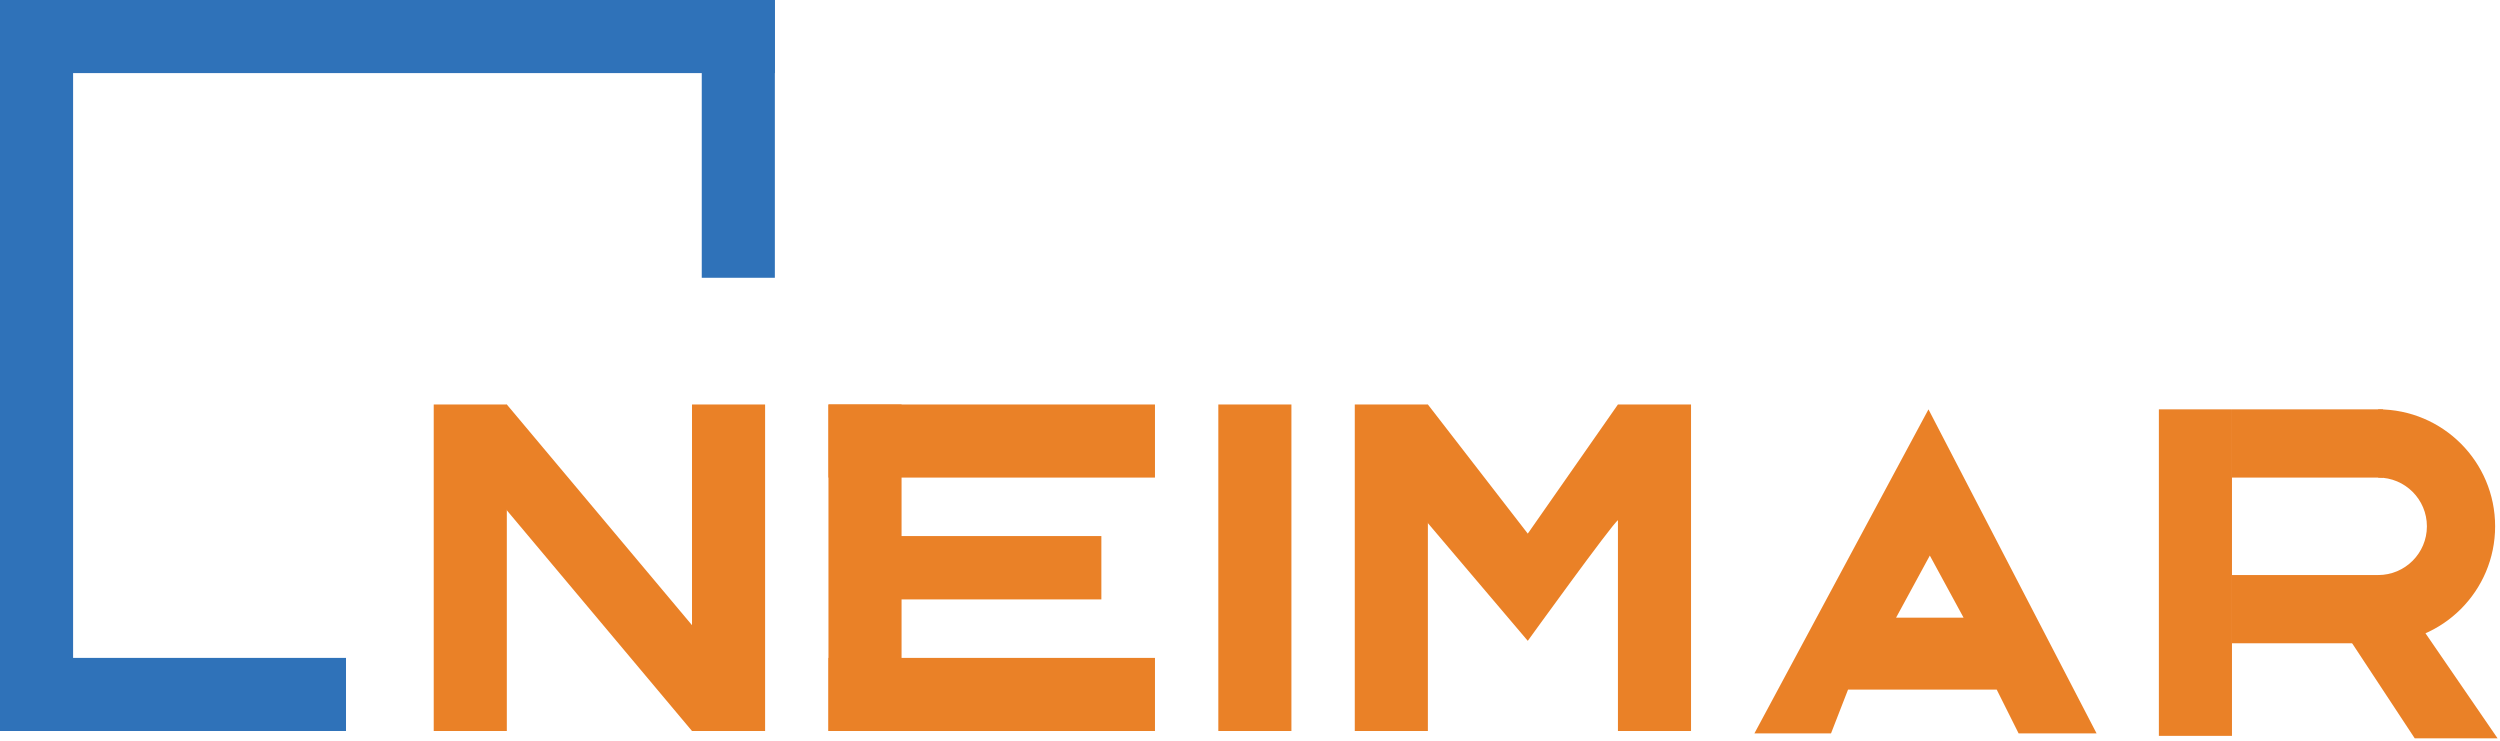 <?xml version="1.0" encoding="UTF-8"?> <svg xmlns="http://www.w3.org/2000/svg" width="513" height="152" viewBox="0 0 513 152" fill="none"> <rect y="135" width="71" height="15" fill="#2F72B9"></rect> <rect width="15" height="150" fill="#2F72B9"></rect> <rect x="5" width="154" height="15" fill="#2F72B9"></rect> <rect x="144" width="15" height="57" fill="#2F72B9"></rect> <rect x="89" y="83" width="15" height="67" fill="#EA8127"></rect> <rect x="142" y="83" width="15" height="67" fill="#EA8127"></rect> <rect x="142" y="150" width="75.751" height="13.957" transform="rotate(-130 142 150)" fill="#EA8127"></rect> <path d="M170 98V83H237V98H170Z" fill="#EA8127"></path> <path d="M170 150V135H237V150H170Z" fill="#EA8127"></path> <rect width="15" height="67" transform="matrix(-1 0 0 1 185 83)" fill="#EA8127"></rect> <rect x="175" y="110" width="51" height="13" fill="#EA8127"></rect> <rect x="250" y="83" width="15" height="67" fill="#EA8127"></rect> <rect x="278" y="83" width="15" height="67" fill="#EA8127"></rect> <rect x="332" y="83" width="15" height="67" fill="#EA8127"></rect> <path d="M313.5 131.5L292.5 106.757L285.5 94.257L293 83L313.5 109.5L332 83L333 92.757C333 92.757 333 106.257 332 106.757C331 107.257 313.5 131.5 313.5 131.5Z" fill="#EA8127"></path> <path fill-rule="evenodd" clip-rule="evenodd" d="M430.222 150.5L395.722 84L360 150.5H375.722L379.222 141.5H409.722L414.222 150.5H430.222ZM402.928 126.75L396 114L389.072 126.75H402.928Z" fill="#EA8127"></path> <rect x="443" y="84" width="15" height="67" fill="#EA8127"></rect> <rect x="458" y="118" width="31" height="14" fill="#EA8127"></rect> <rect x="458" y="84" width="31" height="14" fill="#EA8127"></rect> <path fill-rule="evenodd" clip-rule="evenodd" d="M488 132C501.255 132 512 121.255 512 108C512 94.745 501.255 84 488 84V98C493.523 98 498 102.477 498 108C498 113.523 493.523 118 488 118V132Z" fill="#EA8127"></path> <path d="M495 126L512.5 151.5H495.5L482 131L495 126Z" fill="#EA8127"></path> </svg> 